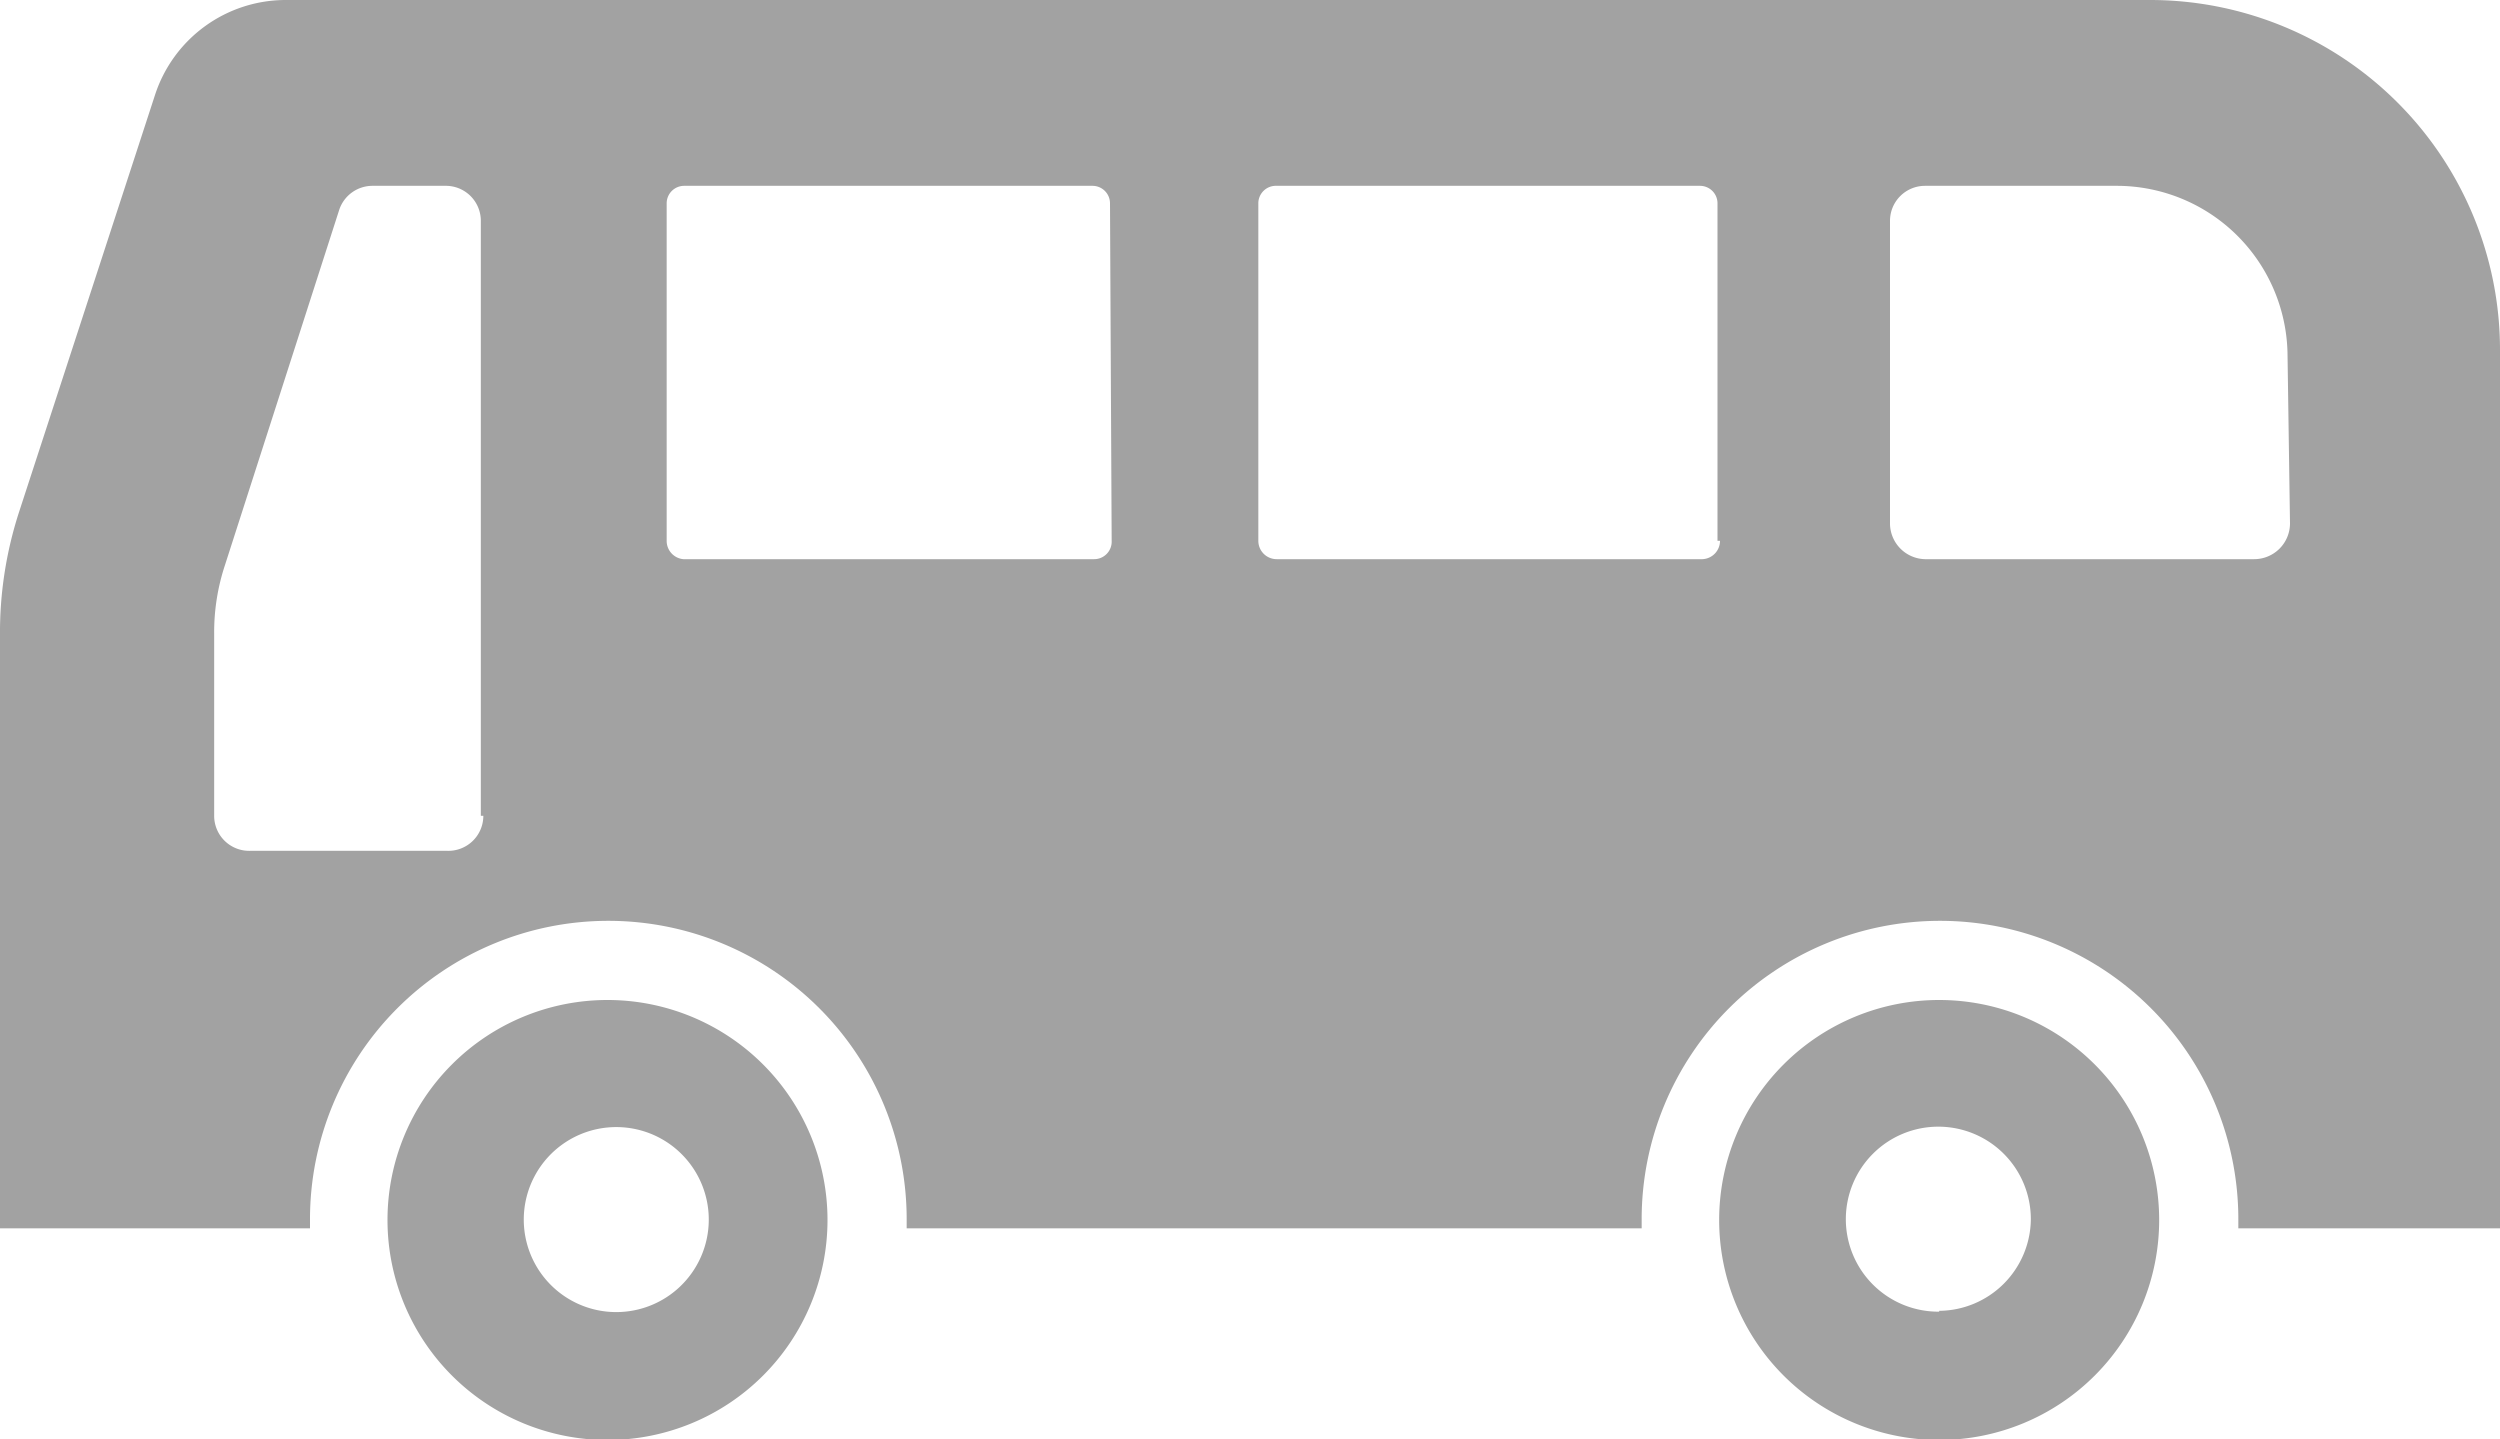 <svg xmlns="http://www.w3.org/2000/svg" viewBox="0 0 30 17.27"><defs><style>.a{fill:#a2a2a2;}</style></defs><title>icon_bus</title><path class="a" d="M25.8,0H3.43A1.65,1.65,0,0,0,1.86,1.14l-1.63,5A4.69,4.69,0,0,0,0,7.63v7.11H3.72s0-.07,0-.11a3.58,3.58,0,1,1,7.16,0s0,.07,0,.11H19.7s0-.07,0-.11a3.58,3.58,0,0,1,7.16,0s0,.07,0,.11H30V4.2A4.2,4.2,0,0,0,25.8,0Zm-20,9.79a.42.42,0,0,1-.43.42H3a.42.42,0,0,1-.43-.42V7.6a2.56,2.56,0,0,1,.13-.82L4.07,2.52a.42.42,0,0,1,.4-.29h.87a.42.42,0,0,1,.43.42V9.79Zm7.54-3.3a.21.21,0,0,1-.21.22H8.2A.22.22,0,0,1,8,6.49V2.44a.21.21,0,0,1,.21-.21h4.9a.21.21,0,0,1,.21.21Zm7.3,0a.22.22,0,0,1-.21.22H15.32a.22.22,0,0,1-.22-.22V2.44a.21.21,0,0,1,.22-.21H20.4a.21.21,0,0,1,.21.21V6.49Zm6.84-.21a.43.43,0,0,1-.43.43H23.1a.43.43,0,0,1-.42-.43V2.65a.42.42,0,0,1,.42-.42h2.3a2.05,2.05,0,0,1,2.05,2Z"/><path class="a" d="M7.29,12a2.64,2.64,0,1,0,2.64,2.64A2.64,2.64,0,0,0,7.29,12Zm0,3.74a1.11,1.11,0,0,1,0-2.21,1.11,1.11,0,1,1,0,2.21Z"/><path class="a" d="M23.27,12a2.64,2.64,0,1,0,2.64,2.64A2.64,2.64,0,0,0,23.27,12Zm0,3.74a1.11,1.11,0,1,1,1.1-1.1A1.11,1.11,0,0,1,23.27,15.73Z"/></svg>